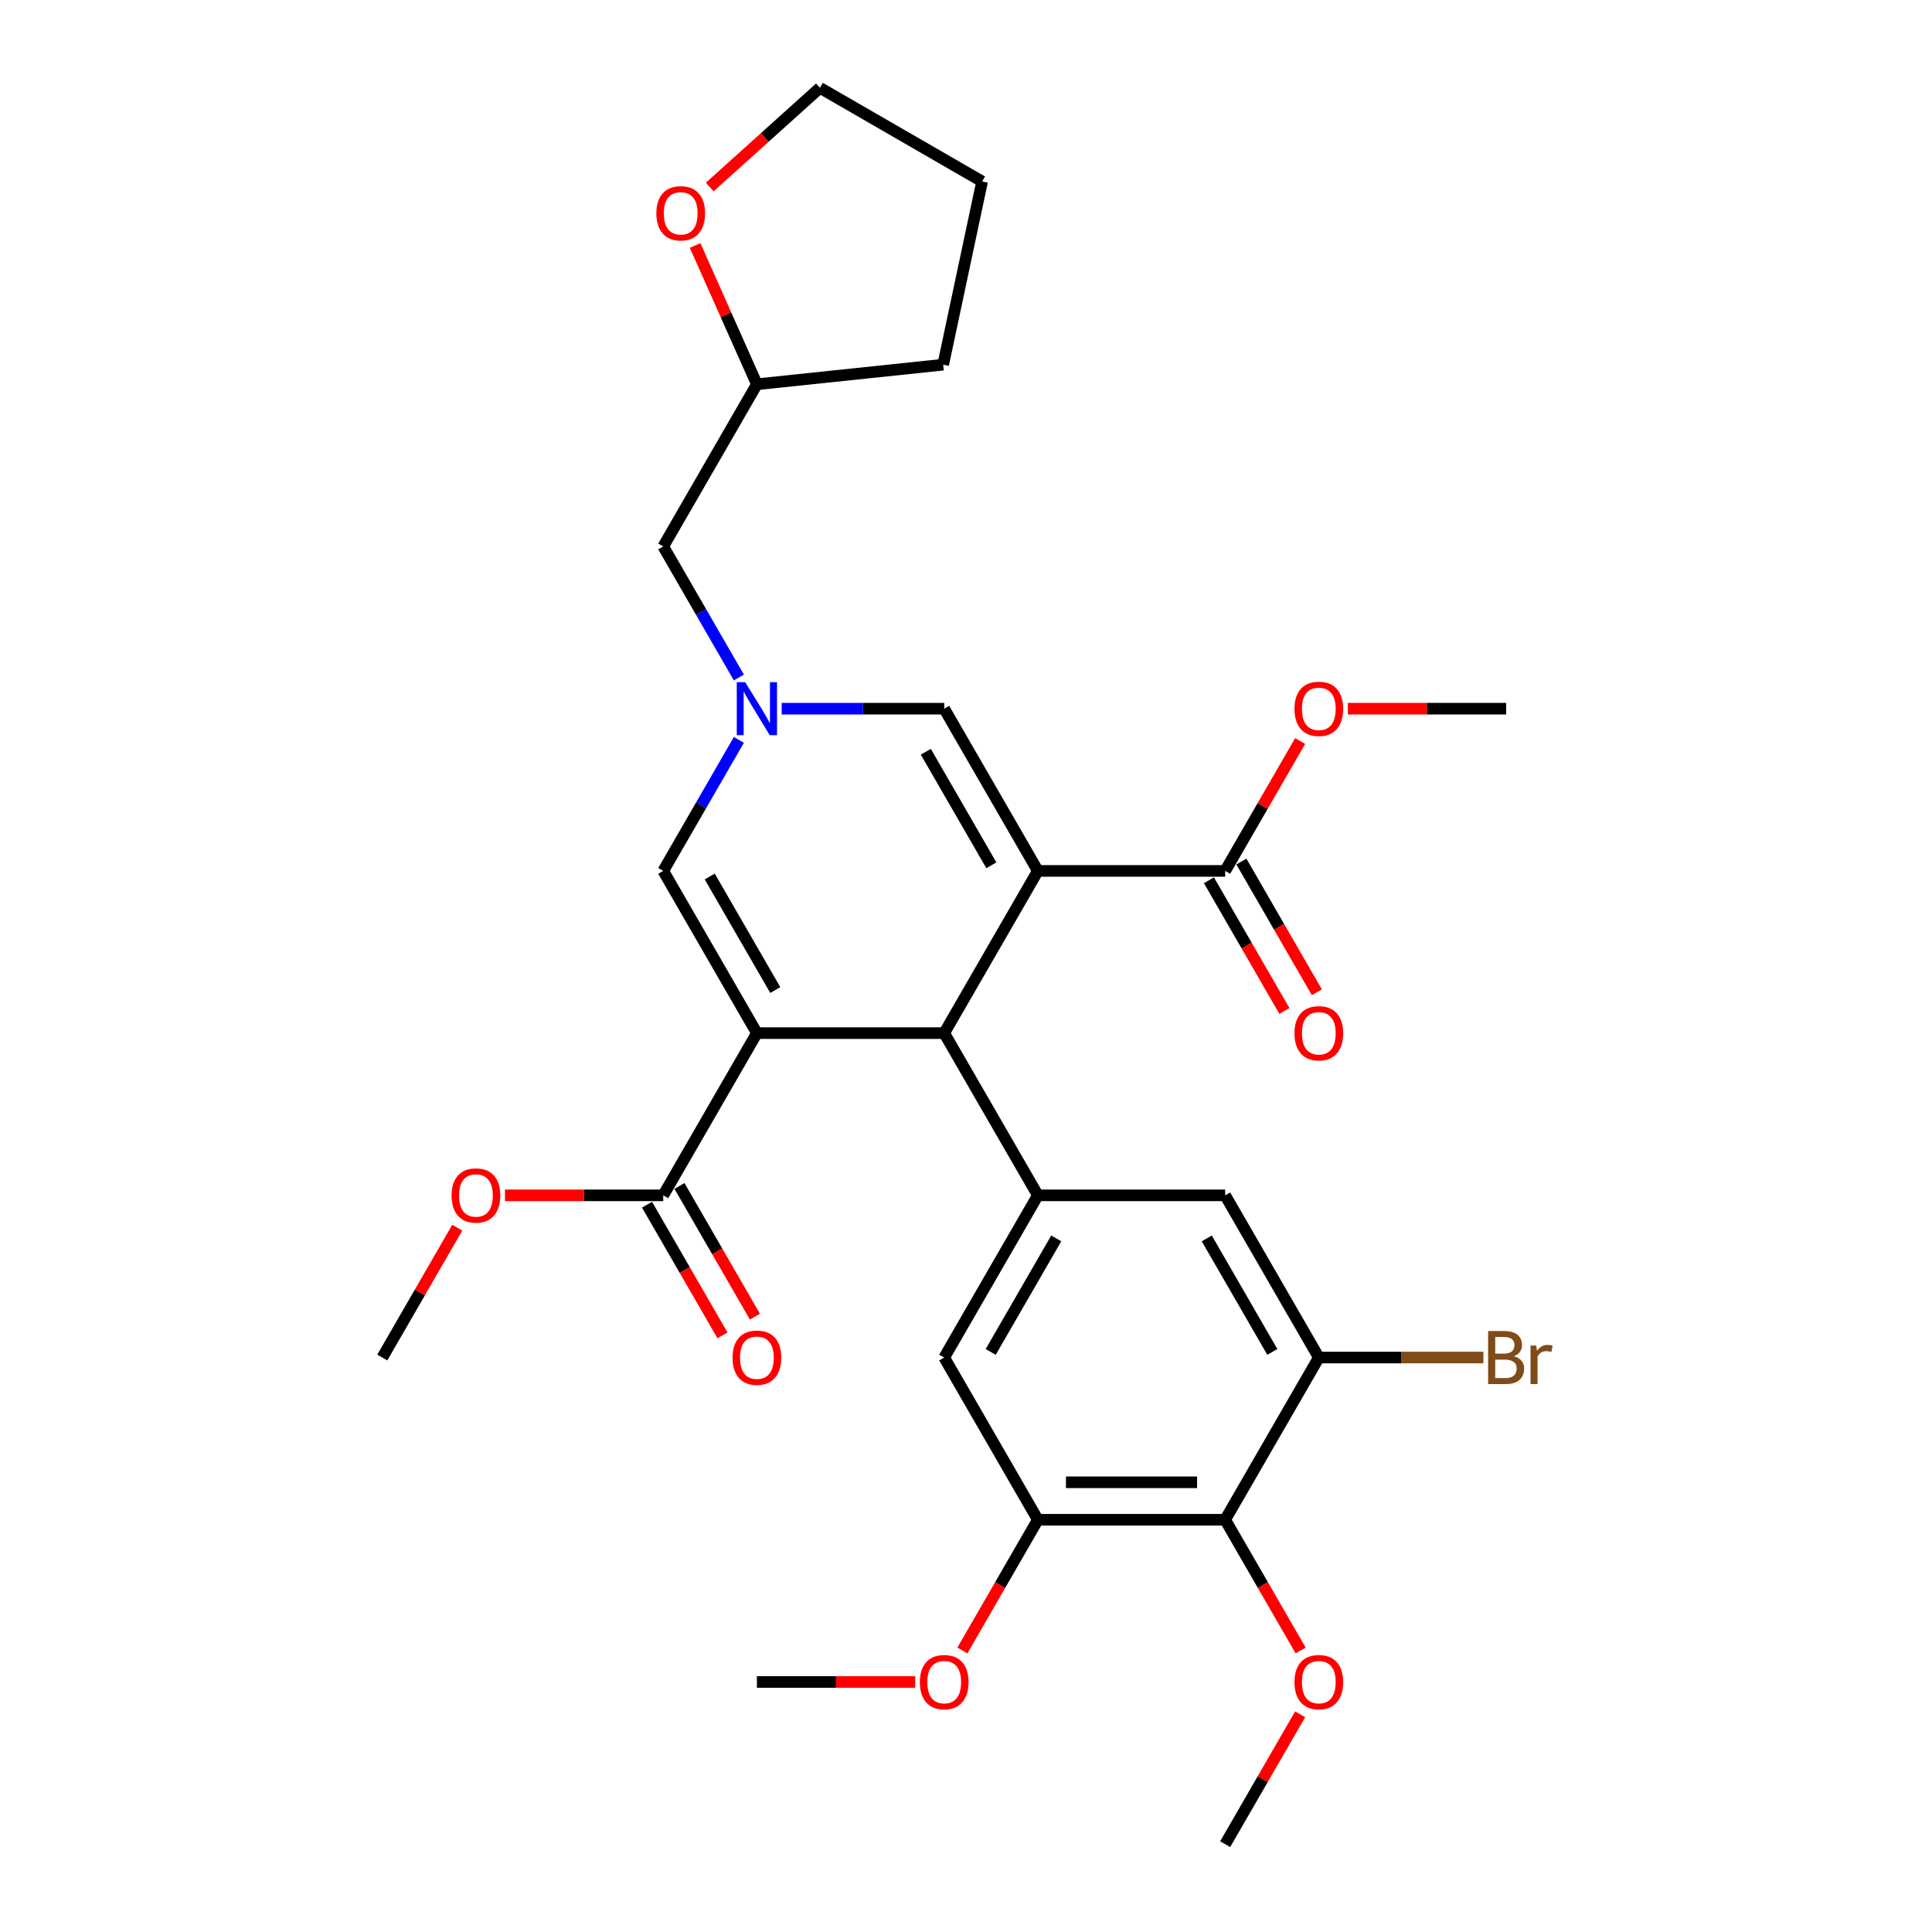 <?xml version='1.0' encoding='iso-8859-1'?>
<svg version='1.1' baseProfile='full'
              xmlns='http://www.w3.org/2000/svg'
                      xmlns:rdkit='http://www.rdkit.org/xml'
                      xmlns:xlink='http://www.w3.org/1999/xlink'
                  xml:space='preserve'
width='1000px' height='1000px' viewBox='0 0 1000 1000'>
<!-- END OF HEADER -->
<rect style='opacity:1.0;fill:#FFFFFF;stroke:none' width='1000' height='1000' x='0' y='0'> </rect>
<path class='bond-1' d='M 537.193,450.778 L 488.718,534.74' style='fill:none;fill-rule:evenodd;stroke:#000000;stroke-width:6px;stroke-linecap:butt;stroke-linejoin:miter;stroke-opacity:1' />
<path class='bond-3' d='M 537.193,450.778 L 488.718,366.817' style='fill:none;fill-rule:evenodd;stroke:#000000;stroke-width:6px;stroke-linecap:butt;stroke-linejoin:miter;stroke-opacity:1' />
<path class='bond-3' d='M 513.13,447.879 L 479.197,389.106' style='fill:none;fill-rule:evenodd;stroke:#000000;stroke-width:6px;stroke-linecap:butt;stroke-linejoin:miter;stroke-opacity:1' />
<path class='bond-6' d='M 537.193,450.778 L 634.143,450.778' style='fill:none;fill-rule:evenodd;stroke:#000000;stroke-width:6px;stroke-linecap:butt;stroke-linejoin:miter;stroke-opacity:1' />
<path class='bond-0' d='M 391.768,534.74 L 488.718,534.74' style='fill:none;fill-rule:evenodd;stroke:#000000;stroke-width:6px;stroke-linecap:butt;stroke-linejoin:miter;stroke-opacity:1' />
<path class='bond-7' d='M 391.768,534.74 L 343.293,618.701' style='fill:none;fill-rule:evenodd;stroke:#000000;stroke-width:6px;stroke-linecap:butt;stroke-linejoin:miter;stroke-opacity:1' />
<path class='bond-30' d='M 391.768,534.74 L 343.293,450.778' style='fill:none;fill-rule:evenodd;stroke:#000000;stroke-width:6px;stroke-linecap:butt;stroke-linejoin:miter;stroke-opacity:1' />
<path class='bond-30' d='M 401.289,512.45 L 367.357,453.678' style='fill:none;fill-rule:evenodd;stroke:#000000;stroke-width:6px;stroke-linecap:butt;stroke-linejoin:miter;stroke-opacity:1' />
<path class='bond-5' d='M 488.718,534.74 L 537.193,618.701' style='fill:none;fill-rule:evenodd;stroke:#000000;stroke-width:6px;stroke-linecap:butt;stroke-linejoin:miter;stroke-opacity:1' />
<path class='bond-2' d='M 404.604,366.817 L 446.661,366.817' style='fill:none;fill-rule:evenodd;stroke:#0000FF;stroke-width:6px;stroke-linecap:butt;stroke-linejoin:miter;stroke-opacity:1' />
<path class='bond-2' d='M 446.661,366.817 L 488.718,366.817' style='fill:none;fill-rule:evenodd;stroke:#000000;stroke-width:6px;stroke-linecap:butt;stroke-linejoin:miter;stroke-opacity:1' />
<path class='bond-4' d='M 382.443,382.969 L 362.868,416.874' style='fill:none;fill-rule:evenodd;stroke:#0000FF;stroke-width:6px;stroke-linecap:butt;stroke-linejoin:miter;stroke-opacity:1' />
<path class='bond-4' d='M 362.868,416.874 L 343.293,450.778' style='fill:none;fill-rule:evenodd;stroke:#000000;stroke-width:6px;stroke-linecap:butt;stroke-linejoin:miter;stroke-opacity:1' />
<path class='bond-15' d='M 382.443,350.665 L 362.868,316.761' style='fill:none;fill-rule:evenodd;stroke:#0000FF;stroke-width:6px;stroke-linecap:butt;stroke-linejoin:miter;stroke-opacity:1' />
<path class='bond-15' d='M 362.868,316.761 L 343.293,282.856' style='fill:none;fill-rule:evenodd;stroke:#000000;stroke-width:6px;stroke-linecap:butt;stroke-linejoin:miter;stroke-opacity:1' />
<path class='bond-11' d='M 537.193,618.701 L 634.143,618.701' style='fill:none;fill-rule:evenodd;stroke:#000000;stroke-width:6px;stroke-linecap:butt;stroke-linejoin:miter;stroke-opacity:1' />
<path class='bond-12' d='M 537.193,618.701 L 488.718,702.662' style='fill:none;fill-rule:evenodd;stroke:#000000;stroke-width:6px;stroke-linecap:butt;stroke-linejoin:miter;stroke-opacity:1' />
<path class='bond-12' d='M 546.714,640.99 L 512.782,699.763' style='fill:none;fill-rule:evenodd;stroke:#000000;stroke-width:6px;stroke-linecap:butt;stroke-linejoin:miter;stroke-opacity:1' />
<path class='bond-14' d='M 625.747,455.626 L 645.277,489.453' style='fill:none;fill-rule:evenodd;stroke:#000000;stroke-width:6px;stroke-linecap:butt;stroke-linejoin:miter;stroke-opacity:1' />
<path class='bond-14' d='M 645.277,489.453 L 664.807,523.28' style='fill:none;fill-rule:evenodd;stroke:#FF0000;stroke-width:6px;stroke-linecap:butt;stroke-linejoin:miter;stroke-opacity:1' />
<path class='bond-14' d='M 642.539,445.931 L 662.069,479.758' style='fill:none;fill-rule:evenodd;stroke:#000000;stroke-width:6px;stroke-linecap:butt;stroke-linejoin:miter;stroke-opacity:1' />
<path class='bond-14' d='M 662.069,479.758 L 681.599,513.585' style='fill:none;fill-rule:evenodd;stroke:#FF0000;stroke-width:6px;stroke-linecap:butt;stroke-linejoin:miter;stroke-opacity:1' />
<path class='bond-19' d='M 634.143,450.778 L 653.55,417.165' style='fill:none;fill-rule:evenodd;stroke:#000000;stroke-width:6px;stroke-linecap:butt;stroke-linejoin:miter;stroke-opacity:1' />
<path class='bond-19' d='M 653.55,417.165 L 672.957,383.551' style='fill:none;fill-rule:evenodd;stroke:#FF0000;stroke-width:6px;stroke-linecap:butt;stroke-linejoin:miter;stroke-opacity:1' />
<path class='bond-13' d='M 334.897,623.548 L 354.427,657.375' style='fill:none;fill-rule:evenodd;stroke:#000000;stroke-width:6px;stroke-linecap:butt;stroke-linejoin:miter;stroke-opacity:1' />
<path class='bond-13' d='M 354.427,657.375 L 373.957,691.202' style='fill:none;fill-rule:evenodd;stroke:#FF0000;stroke-width:6px;stroke-linecap:butt;stroke-linejoin:miter;stroke-opacity:1' />
<path class='bond-13' d='M 351.689,613.853 L 371.219,647.68' style='fill:none;fill-rule:evenodd;stroke:#000000;stroke-width:6px;stroke-linecap:butt;stroke-linejoin:miter;stroke-opacity:1' />
<path class='bond-13' d='M 371.219,647.68 L 390.749,681.507' style='fill:none;fill-rule:evenodd;stroke:#FF0000;stroke-width:6px;stroke-linecap:butt;stroke-linejoin:miter;stroke-opacity:1' />
<path class='bond-20' d='M 343.293,618.701 L 302.332,618.701' style='fill:none;fill-rule:evenodd;stroke:#000000;stroke-width:6px;stroke-linecap:butt;stroke-linejoin:miter;stroke-opacity:1' />
<path class='bond-20' d='M 302.332,618.701 L 261.37,618.701' style='fill:none;fill-rule:evenodd;stroke:#FF0000;stroke-width:6px;stroke-linecap:butt;stroke-linejoin:miter;stroke-opacity:1' />
<path class='bond-8' d='M 634.143,786.623 L 537.193,786.623' style='fill:none;fill-rule:evenodd;stroke:#000000;stroke-width:6px;stroke-linecap:butt;stroke-linejoin:miter;stroke-opacity:1' />
<path class='bond-8' d='M 619.601,767.233 L 551.736,767.233' style='fill:none;fill-rule:evenodd;stroke:#000000;stroke-width:6px;stroke-linecap:butt;stroke-linejoin:miter;stroke-opacity:1' />
<path class='bond-18' d='M 634.143,786.623 L 653.673,820.45' style='fill:none;fill-rule:evenodd;stroke:#000000;stroke-width:6px;stroke-linecap:butt;stroke-linejoin:miter;stroke-opacity:1' />
<path class='bond-18' d='M 653.673,820.45 L 673.203,854.277' style='fill:none;fill-rule:evenodd;stroke:#FF0000;stroke-width:6px;stroke-linecap:butt;stroke-linejoin:miter;stroke-opacity:1' />
<path class='bond-31' d='M 634.143,786.623 L 682.618,702.662' style='fill:none;fill-rule:evenodd;stroke:#000000;stroke-width:6px;stroke-linecap:butt;stroke-linejoin:miter;stroke-opacity:1' />
<path class='bond-9' d='M 682.618,702.662 L 634.143,618.701' style='fill:none;fill-rule:evenodd;stroke:#000000;stroke-width:6px;stroke-linecap:butt;stroke-linejoin:miter;stroke-opacity:1' />
<path class='bond-9' d='M 658.555,699.763 L 624.622,640.99' style='fill:none;fill-rule:evenodd;stroke:#000000;stroke-width:6px;stroke-linecap:butt;stroke-linejoin:miter;stroke-opacity:1' />
<path class='bond-17' d='M 682.618,702.662 L 725.218,702.662' style='fill:none;fill-rule:evenodd;stroke:#000000;stroke-width:6px;stroke-linecap:butt;stroke-linejoin:miter;stroke-opacity:1' />
<path class='bond-17' d='M 725.218,702.662 L 767.818,702.662' style='fill:none;fill-rule:evenodd;stroke:#7F4C19;stroke-width:6px;stroke-linecap:butt;stroke-linejoin:miter;stroke-opacity:1' />
<path class='bond-10' d='M 537.193,786.623 L 488.718,702.662' style='fill:none;fill-rule:evenodd;stroke:#000000;stroke-width:6px;stroke-linecap:butt;stroke-linejoin:miter;stroke-opacity:1' />
<path class='bond-21' d='M 537.193,786.623 L 517.663,820.45' style='fill:none;fill-rule:evenodd;stroke:#000000;stroke-width:6px;stroke-linecap:butt;stroke-linejoin:miter;stroke-opacity:1' />
<path class='bond-21' d='M 517.663,820.45 L 498.133,854.277' style='fill:none;fill-rule:evenodd;stroke:#FF0000;stroke-width:6px;stroke-linecap:butt;stroke-linejoin:miter;stroke-opacity:1' />
<path class='bond-22' d='M 343.293,282.856 L 391.768,198.895' style='fill:none;fill-rule:evenodd;stroke:#000000;stroke-width:6px;stroke-linecap:butt;stroke-linejoin:miter;stroke-opacity:1' />
<path class='bond-16' d='M 359.785,127.06 L 375.777,162.978' style='fill:none;fill-rule:evenodd;stroke:#FF0000;stroke-width:6px;stroke-linecap:butt;stroke-linejoin:miter;stroke-opacity:1' />
<path class='bond-16' d='M 375.777,162.978 L 391.768,198.895' style='fill:none;fill-rule:evenodd;stroke:#000000;stroke-width:6px;stroke-linecap:butt;stroke-linejoin:miter;stroke-opacity:1' />
<path class='bond-23' d='M 367.362,96.796 L 395.873,71.125' style='fill:none;fill-rule:evenodd;stroke:#FF0000;stroke-width:6px;stroke-linecap:butt;stroke-linejoin:miter;stroke-opacity:1' />
<path class='bond-23' d='M 395.873,71.125 L 424.383,45.455' style='fill:none;fill-rule:evenodd;stroke:#000000;stroke-width:6px;stroke-linecap:butt;stroke-linejoin:miter;stroke-opacity:1' />
<path class='bond-24' d='M 672.957,887.318 L 653.55,920.932' style='fill:none;fill-rule:evenodd;stroke:#FF0000;stroke-width:6px;stroke-linecap:butt;stroke-linejoin:miter;stroke-opacity:1' />
<path class='bond-24' d='M 653.55,920.932 L 634.143,954.545' style='fill:none;fill-rule:evenodd;stroke:#000000;stroke-width:6px;stroke-linecap:butt;stroke-linejoin:miter;stroke-opacity:1' />
<path class='bond-27' d='M 697.645,366.817 L 738.607,366.817' style='fill:none;fill-rule:evenodd;stroke:#FF0000;stroke-width:6px;stroke-linecap:butt;stroke-linejoin:miter;stroke-opacity:1' />
<path class='bond-27' d='M 738.607,366.817 L 779.568,366.817' style='fill:none;fill-rule:evenodd;stroke:#000000;stroke-width:6px;stroke-linecap:butt;stroke-linejoin:miter;stroke-opacity:1' />
<path class='bond-26' d='M 236.682,635.434 L 217.275,669.048' style='fill:none;fill-rule:evenodd;stroke:#FF0000;stroke-width:6px;stroke-linecap:butt;stroke-linejoin:miter;stroke-opacity:1' />
<path class='bond-26' d='M 217.275,669.048 L 197.868,702.662' style='fill:none;fill-rule:evenodd;stroke:#000000;stroke-width:6px;stroke-linecap:butt;stroke-linejoin:miter;stroke-opacity:1' />
<path class='bond-25' d='M 473.691,870.584 L 432.73,870.584' style='fill:none;fill-rule:evenodd;stroke:#FF0000;stroke-width:6px;stroke-linecap:butt;stroke-linejoin:miter;stroke-opacity:1' />
<path class='bond-25' d='M 432.73,870.584 L 391.768,870.584' style='fill:none;fill-rule:evenodd;stroke:#000000;stroke-width:6px;stroke-linecap:butt;stroke-linejoin:miter;stroke-opacity:1' />
<path class='bond-28' d='M 391.768,198.895 L 488.187,188.761' style='fill:none;fill-rule:evenodd;stroke:#000000;stroke-width:6px;stroke-linecap:butt;stroke-linejoin:miter;stroke-opacity:1' />
<path class='bond-32' d='M 424.383,45.455 L 508.344,93.93' style='fill:none;fill-rule:evenodd;stroke:#000000;stroke-width:6px;stroke-linecap:butt;stroke-linejoin:miter;stroke-opacity:1' />
<path class='bond-29' d='M 488.187,188.761 L 508.344,93.93' style='fill:none;fill-rule:evenodd;stroke:#000000;stroke-width:6px;stroke-linecap:butt;stroke-linejoin:miter;stroke-opacity:1' />
<path  class='atom-3' d='M 385.699 353.089
L 394.696 367.632
Q 395.588 369.067, 397.023 371.665
Q 398.458 374.263, 398.535 374.418
L 398.535 353.089
L 402.181 353.089
L 402.181 380.545
L 398.419 380.545
L 388.763 364.646
Q 387.638 362.784, 386.436 360.651
Q 385.273 358.518, 384.924 357.859
L 384.924 380.545
L 381.356 380.545
L 381.356 353.089
L 385.699 353.089
' fill='#0000FF'/>
<path  class='atom-14' d='M 379.165 702.74
Q 379.165 696.147, 382.422 692.463
Q 385.68 688.779, 391.768 688.779
Q 397.857 688.779, 401.114 692.463
Q 404.372 696.147, 404.372 702.74
Q 404.372 709.41, 401.075 713.21
Q 397.779 716.972, 391.768 716.972
Q 385.719 716.972, 382.422 713.21
Q 379.165 709.448, 379.165 702.74
M 391.768 713.869
Q 395.956 713.869, 398.206 711.077
Q 400.494 708.246, 400.494 702.74
Q 400.494 697.349, 398.206 694.635
Q 395.956 691.881, 391.768 691.881
Q 387.58 691.881, 385.292 694.596
Q 383.043 697.31, 383.043 702.74
Q 383.043 708.285, 385.292 711.077
Q 387.58 713.869, 391.768 713.869
' fill='#FF0000'/>
<path  class='atom-15' d='M 670.015 534.817
Q 670.015 528.225, 673.272 524.541
Q 676.53 520.856, 682.618 520.856
Q 688.707 520.856, 691.964 524.541
Q 695.222 528.225, 695.222 534.817
Q 695.222 541.487, 691.925 545.288
Q 688.629 549.049, 682.618 549.049
Q 676.569 549.049, 673.272 545.288
Q 670.015 541.526, 670.015 534.817
M 682.618 545.947
Q 686.806 545.947, 689.056 543.155
Q 691.344 540.324, 691.344 534.817
Q 691.344 529.427, 689.056 526.712
Q 686.806 523.959, 682.618 523.959
Q 678.43 523.959, 676.142 526.673
Q 673.893 529.388, 673.893 534.817
Q 673.893 540.363, 676.142 543.155
Q 678.43 545.947, 682.618 545.947
' fill='#FF0000'/>
<path  class='atom-17' d='M 339.732 110.404
Q 339.732 103.812, 342.989 100.128
Q 346.247 96.444, 352.335 96.444
Q 358.424 96.444, 361.681 100.128
Q 364.939 103.812, 364.939 110.404
Q 364.939 117.074, 361.642 120.875
Q 358.346 124.637, 352.335 124.637
Q 346.285 124.637, 342.989 120.875
Q 339.732 117.113, 339.732 110.404
M 352.335 121.534
Q 356.523 121.534, 358.773 118.742
Q 361.061 115.911, 361.061 110.404
Q 361.061 105.014, 358.773 102.299
Q 356.523 99.546, 352.335 99.546
Q 348.147 99.546, 345.859 102.261
Q 343.61 104.975, 343.61 110.404
Q 343.61 115.95, 345.859 118.742
Q 348.147 121.534, 352.335 121.534
' fill='#FF0000'/>
<path  class='atom-18' d='M 783.582 701.964
Q 786.219 702.701, 787.537 704.33
Q 788.895 705.919, 788.895 708.285
Q 788.895 712.086, 786.452 714.257
Q 784.047 716.39, 779.471 716.39
L 770.242 716.39
L 770.242 688.934
L 778.347 688.934
Q 783.039 688.934, 785.405 690.834
Q 787.77 692.734, 787.77 696.224
Q 787.77 700.374, 783.582 701.964
M 773.926 692.036
L 773.926 700.645
L 778.347 700.645
Q 781.061 700.645, 782.457 699.56
Q 783.892 698.435, 783.892 696.224
Q 783.892 692.036, 778.347 692.036
L 773.926 692.036
M 779.471 713.288
Q 782.147 713.288, 783.582 712.008
Q 785.017 710.728, 785.017 708.285
Q 785.017 706.036, 783.427 704.911
Q 781.876 703.748, 778.89 703.748
L 773.926 703.748
L 773.926 713.288
L 779.471 713.288
' fill='#7F4C19'/>
<path  class='atom-18' d='M 795.138 696.457
L 795.565 699.211
Q 797.659 696.108, 801.072 696.108
Q 802.158 696.108, 803.631 696.496
L 803.049 699.753
Q 801.382 699.366, 800.451 699.366
Q 798.822 699.366, 797.737 700.025
Q 796.69 700.645, 795.836 702.158
L 795.836 716.39
L 792.191 716.39
L 792.191 696.457
L 795.138 696.457
' fill='#7F4C19'/>
<path  class='atom-19' d='M 670.015 870.662
Q 670.015 864.069, 673.272 860.385
Q 676.53 856.701, 682.618 856.701
Q 688.707 856.701, 691.964 860.385
Q 695.222 864.069, 695.222 870.662
Q 695.222 877.332, 691.925 881.132
Q 688.629 884.894, 682.618 884.894
Q 676.569 884.894, 673.272 881.132
Q 670.015 877.371, 670.015 870.662
M 682.618 881.792
Q 686.806 881.792, 689.056 879
Q 691.344 876.169, 691.344 870.662
Q 691.344 865.271, 689.056 862.557
Q 686.806 859.803, 682.618 859.803
Q 678.43 859.803, 676.142 862.518
Q 673.893 865.233, 673.893 870.662
Q 673.893 876.207, 676.142 879
Q 678.43 881.792, 682.618 881.792
' fill='#FF0000'/>
<path  class='atom-20' d='M 670.015 366.895
Q 670.015 360.302, 673.272 356.618
Q 676.53 352.934, 682.618 352.934
Q 688.707 352.934, 691.964 356.618
Q 695.222 360.302, 695.222 366.895
Q 695.222 373.565, 691.925 377.365
Q 688.629 381.127, 682.618 381.127
Q 676.569 381.127, 673.272 377.365
Q 670.015 373.604, 670.015 366.895
M 682.618 378.025
Q 686.806 378.025, 689.056 375.233
Q 691.344 372.402, 691.344 366.895
Q 691.344 361.504, 689.056 358.79
Q 686.806 356.036, 682.618 356.036
Q 678.43 356.036, 676.142 358.751
Q 673.893 361.466, 673.893 366.895
Q 673.893 372.44, 676.142 375.233
Q 678.43 378.025, 682.618 378.025
' fill='#FF0000'/>
<path  class='atom-21' d='M 233.74 618.778
Q 233.74 612.186, 236.997 608.502
Q 240.255 604.818, 246.343 604.818
Q 252.432 604.818, 255.689 608.502
Q 258.947 612.186, 258.947 618.778
Q 258.947 625.449, 255.65 629.249
Q 252.354 633.011, 246.343 633.011
Q 240.294 633.011, 236.997 629.249
Q 233.74 625.487, 233.74 618.778
M 246.343 629.908
Q 250.531 629.908, 252.781 627.116
Q 255.069 624.285, 255.069 618.778
Q 255.069 613.388, 252.781 610.673
Q 250.531 607.92, 246.343 607.92
Q 242.155 607.92, 239.867 610.635
Q 237.618 613.349, 237.618 618.778
Q 237.618 624.324, 239.867 627.116
Q 242.155 629.908, 246.343 629.908
' fill='#FF0000'/>
<path  class='atom-22' d='M 476.115 870.662
Q 476.115 864.069, 479.372 860.385
Q 482.63 856.701, 488.718 856.701
Q 494.807 856.701, 498.064 860.385
Q 501.322 864.069, 501.322 870.662
Q 501.322 877.332, 498.025 881.132
Q 494.729 884.894, 488.718 884.894
Q 482.669 884.894, 479.372 881.132
Q 476.115 877.371, 476.115 870.662
M 488.718 881.792
Q 492.906 881.792, 495.156 879
Q 497.444 876.169, 497.444 870.662
Q 497.444 865.271, 495.156 862.557
Q 492.906 859.803, 488.718 859.803
Q 484.53 859.803, 482.242 862.518
Q 479.993 865.233, 479.993 870.662
Q 479.993 876.207, 482.242 879
Q 484.53 881.792, 488.718 881.792
' fill='#FF0000'/>
</svg>
